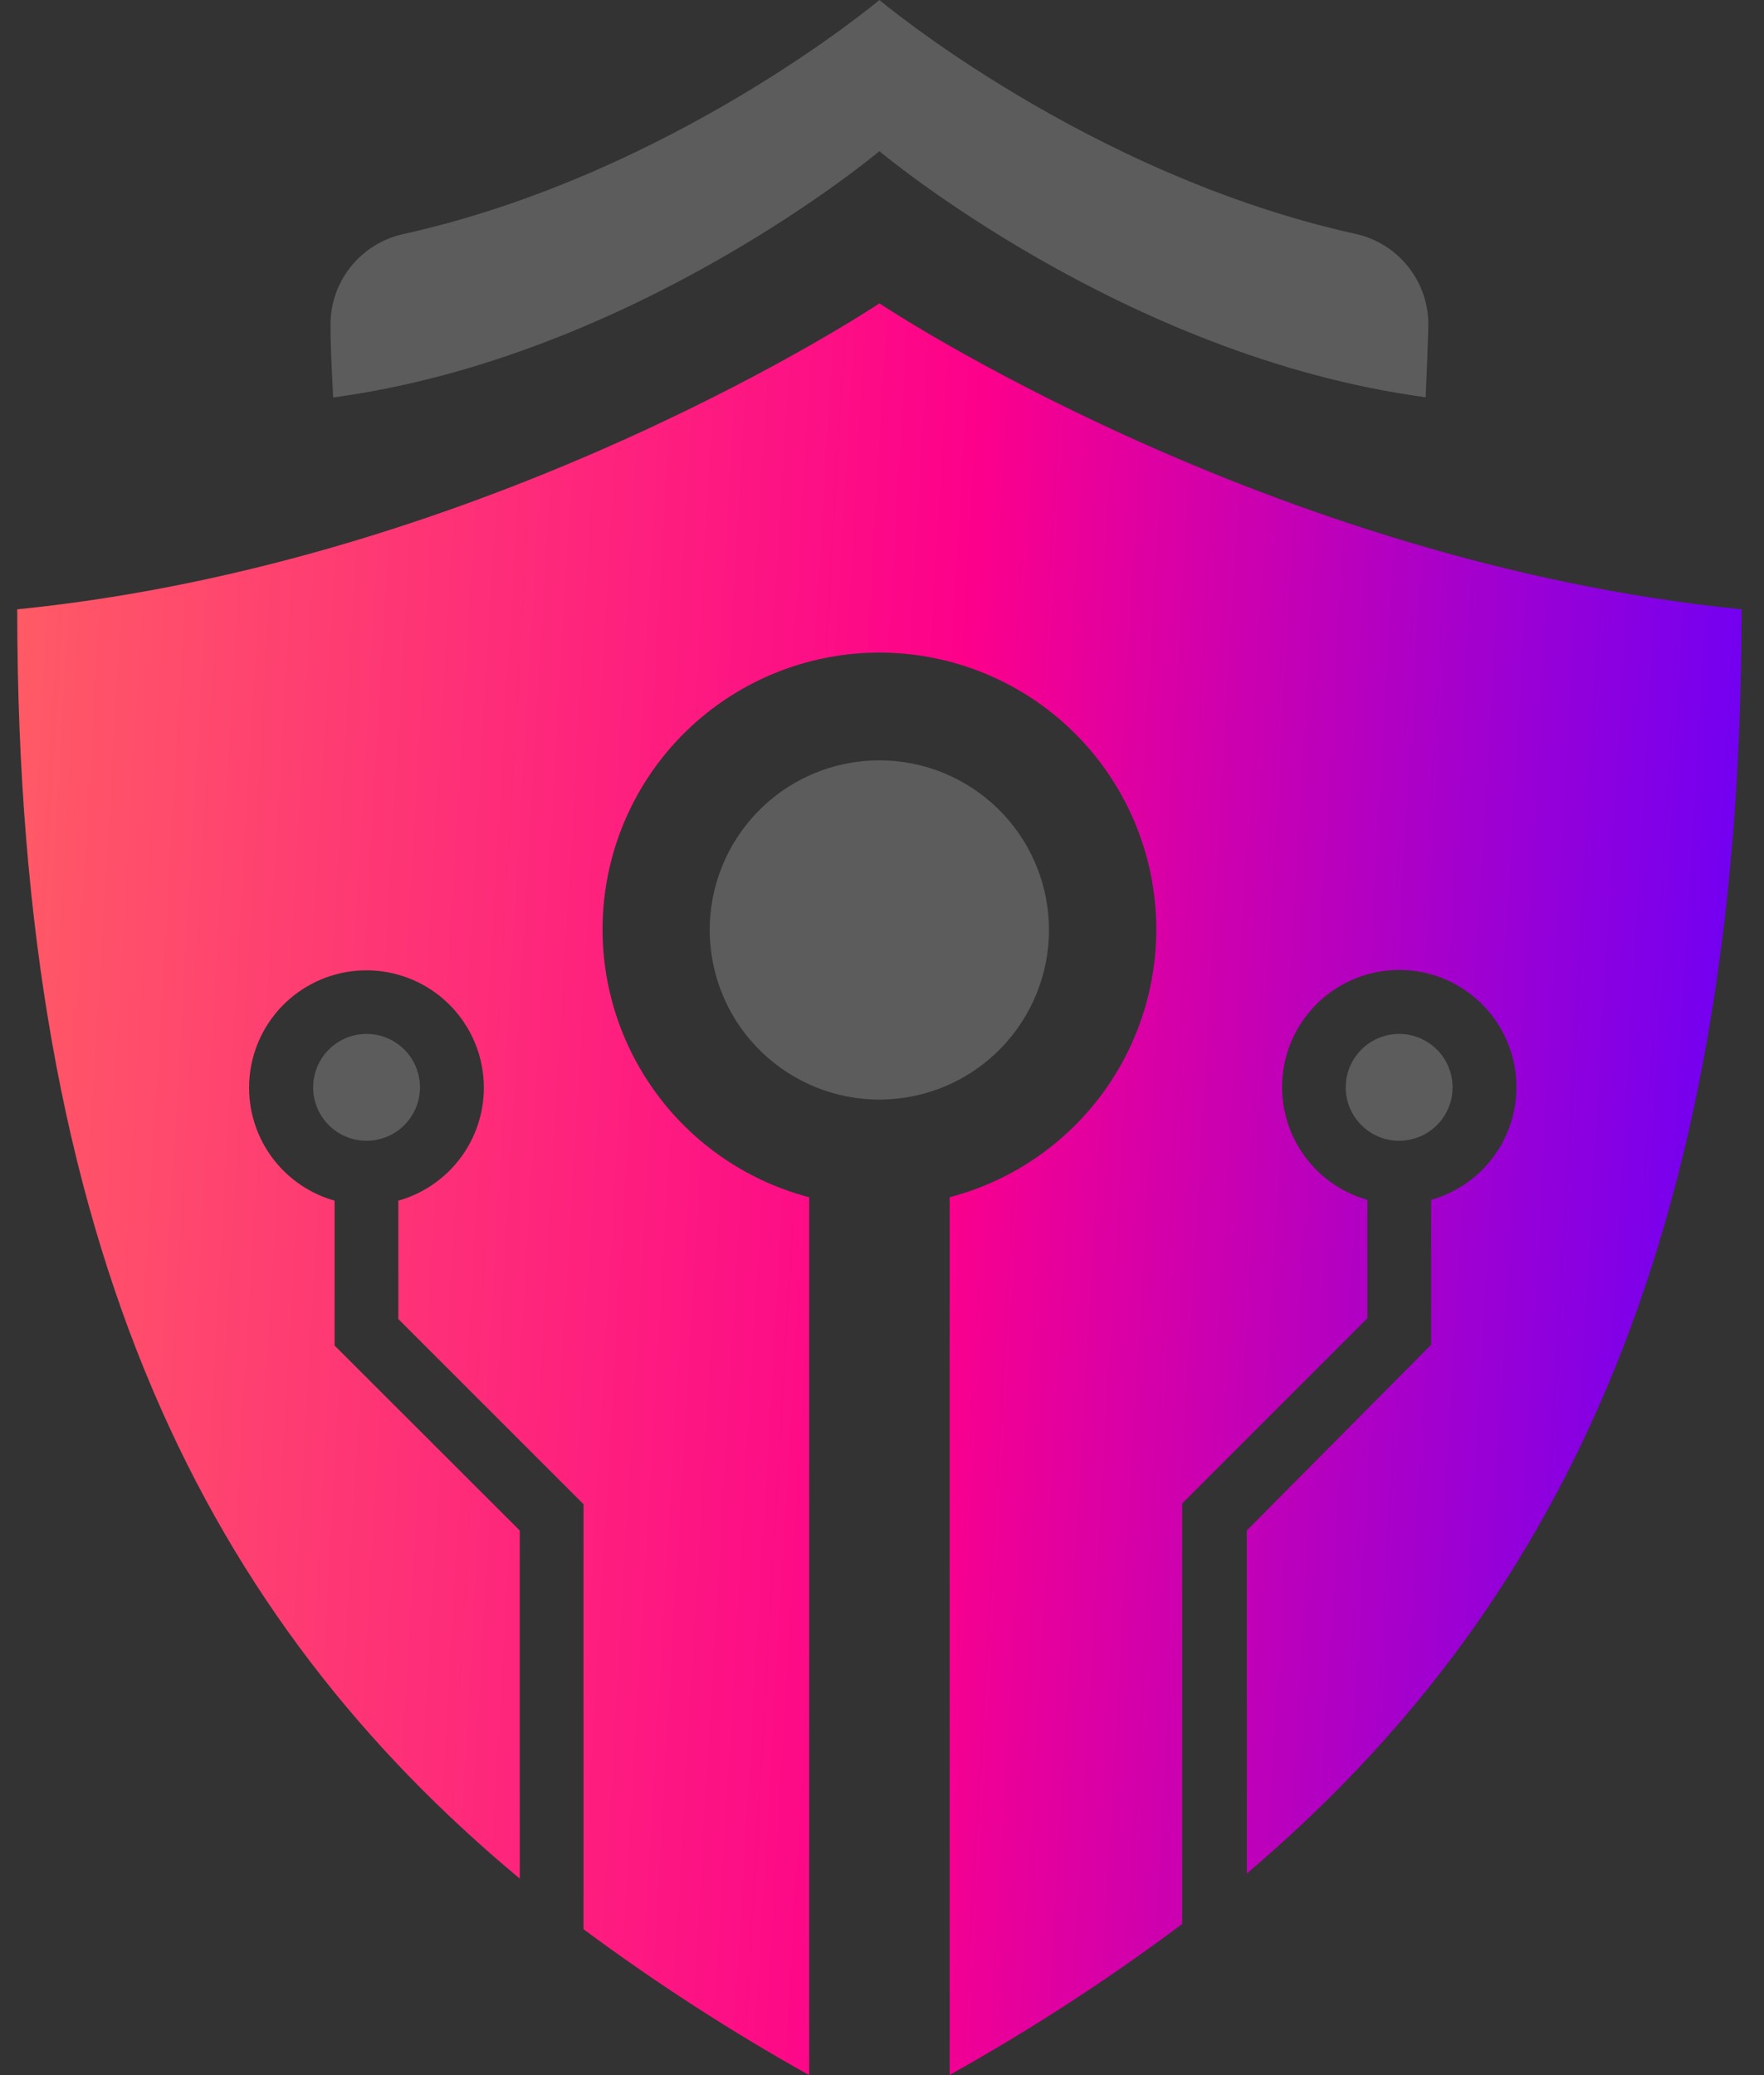 <svg width="68" height="80" viewBox="0 0 68 80" fill="none" xmlns="http://www.w3.org/2000/svg">
<rect x="0" y="0" width="68" height="80" fill="#333333" stroke="none"/>
<path d="M67.136 23.491C48.786 21.65 33.9 11.695 33.9 11.695C33.9 11.695 19.014 21.65 0.664 23.491C0.664 48.356 8.115 62.5 20.036 72.424V59.005L12.898 51.874V46.288C11.846 45.991 10.937 45.324 10.339 44.41C9.741 43.495 9.494 42.395 9.644 41.313C9.794 40.23 10.33 39.239 11.154 38.521C11.978 37.803 13.034 37.408 14.126 37.408C15.219 37.408 16.275 37.803 17.099 38.521C17.923 39.239 18.459 40.23 18.609 41.313C18.759 42.395 18.512 43.495 17.913 44.41C17.316 45.324 16.407 45.991 15.355 46.288V50.852L22.494 57.991V74.375C25.27 76.435 28.175 78.314 31.193 80V46.156C28.683 45.498 26.5 43.948 25.05 41.797C23.6 39.645 22.983 37.04 23.315 34.467C23.647 31.894 24.904 29.53 26.852 27.817C28.8 26.104 31.306 25.159 33.9 25.159C36.494 25.159 39 26.104 40.948 27.817C42.896 29.53 44.154 31.894 44.485 34.467C44.817 37.04 44.2 39.645 42.751 41.797C41.301 43.948 39.117 45.498 36.607 46.156V79.992C39.722 78.255 42.717 76.31 45.572 74.172V57.96L52.71 50.821V46.257C51.661 45.96 50.754 45.294 50.158 44.381C49.561 43.468 49.315 42.37 49.465 41.29C49.614 40.209 50.15 39.22 50.972 38.504C51.795 37.787 52.849 37.393 53.939 37.393C55.03 37.393 56.084 37.787 56.906 38.504C57.728 39.22 58.264 40.209 58.414 41.29C58.563 42.37 58.317 43.468 57.721 44.381C57.124 45.294 56.217 45.96 55.168 46.257V51.843L48.06 59.005V72.229C59.763 62.297 67.136 48.168 67.136 23.491Z" fill="url(#paint0_linear_1730_47)"/>
<path d="M34.942 42.306C38.506 41.729 40.928 38.372 40.352 34.808C39.775 31.243 36.418 28.821 32.853 29.398C29.289 29.974 26.867 33.331 27.444 36.896C28.02 40.46 31.377 42.882 34.942 42.306Z" fill="white" fill-opacity="0.2"/>
<path d="M14.13 43.979C14.538 43.979 14.936 43.858 15.275 43.632C15.613 43.406 15.877 43.084 16.033 42.708C16.189 42.331 16.23 41.917 16.15 41.517C16.071 41.118 15.875 40.751 15.587 40.463C15.299 40.175 14.932 39.979 14.532 39.899C14.133 39.82 13.718 39.861 13.342 40.016C12.966 40.172 12.644 40.436 12.418 40.775C12.191 41.114 12.071 41.512 12.071 41.919C12.071 42.466 12.288 42.989 12.674 43.376C13.06 43.762 13.584 43.979 14.13 43.979Z" fill="white" fill-opacity="0.2"/>
<path d="M53.935 43.979C54.343 43.979 54.741 43.858 55.08 43.632C55.418 43.406 55.682 43.084 55.838 42.708C55.994 42.331 56.035 41.917 55.955 41.517C55.876 41.118 55.68 40.751 55.392 40.463C55.103 40.175 54.736 39.979 54.337 39.899C53.938 39.82 53.523 39.861 53.147 40.016C52.771 40.172 52.449 40.436 52.223 40.775C51.996 41.114 51.876 41.512 51.876 41.919C51.876 42.466 52.093 42.989 52.479 43.376C52.865 43.762 53.389 43.979 53.935 43.979Z" fill="white" fill-opacity="0.2"/>
<path d="M33.9 5.828C33.9 5.828 43.317 13.755 54.957 15.315C54.996 14.441 55.035 13.536 55.059 12.623C55.086 11.791 54.822 10.976 54.312 10.318C53.802 9.66 53.078 9.2 52.266 9.019C41.897 6.733 33.9 0 33.9 0C33.9 0 25.903 6.733 15.535 9.027C14.722 9.208 13.998 9.667 13.488 10.325C12.978 10.984 12.714 11.799 12.742 12.631C12.742 13.552 12.804 14.449 12.843 15.323C24.483 13.755 33.9 5.828 33.9 5.828Z" fill="white" fill-opacity="0.2"/>
<defs>
<linearGradient id="paint0_linear_1730_47" x1="0.664" y1="11.695" x2="70.874" y2="15.781" gradientUnits="userSpaceOnUse">
<stop stop-color="#FF5C65"/>
<stop offset="0.531" stop-color="#FD008B"/>
<stop offset="1" stop-color="#6500FC"/>
</linearGradient>
</defs>
</svg>
